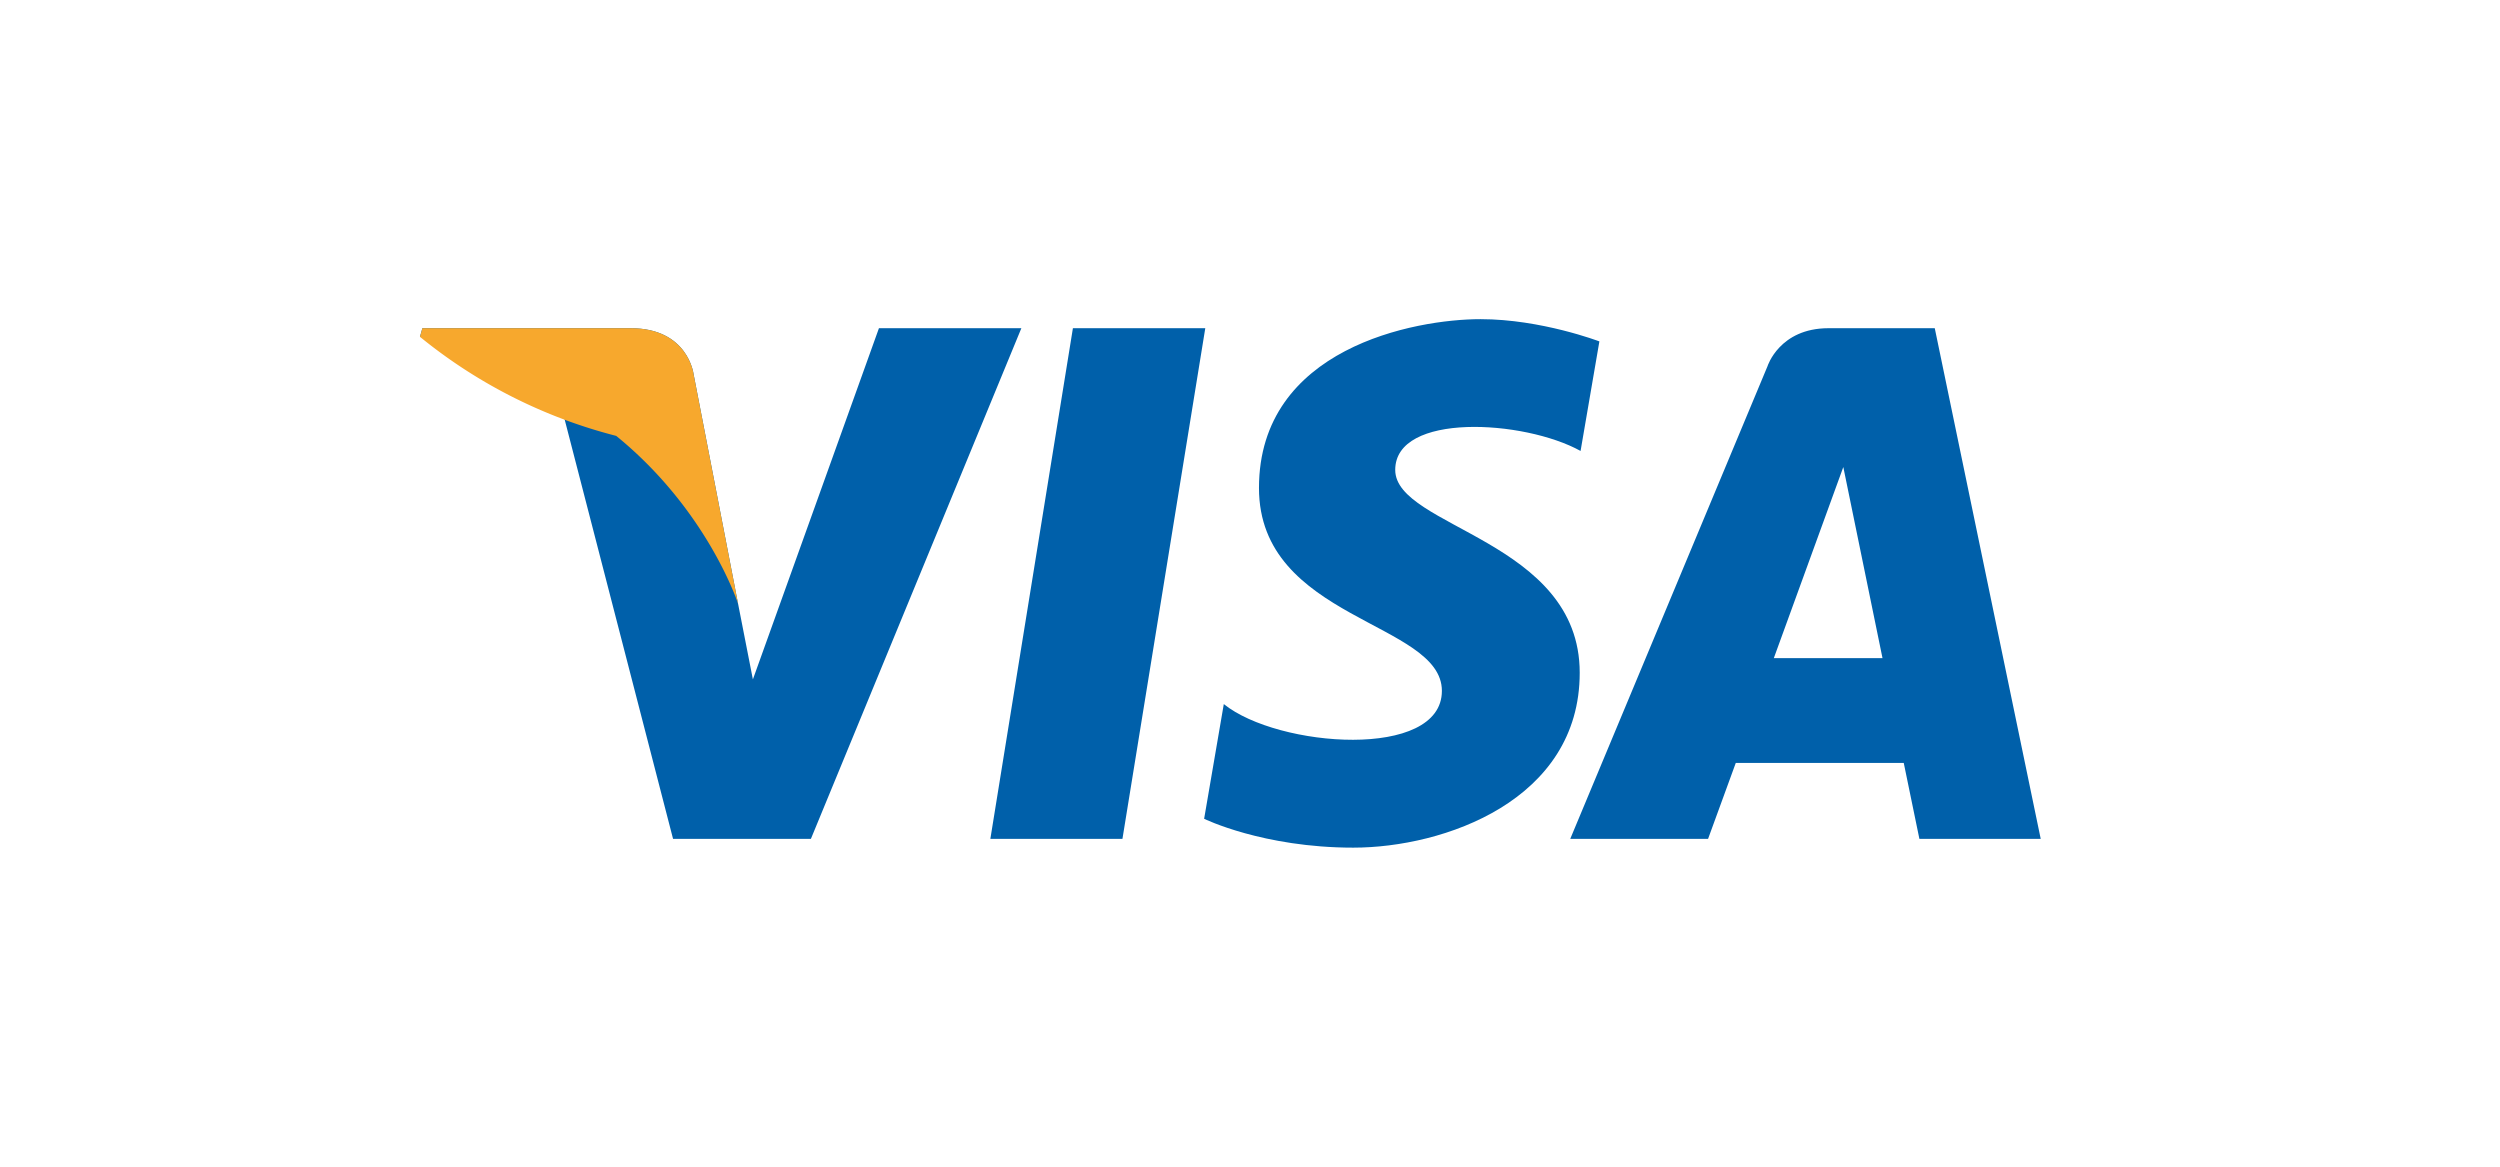 <?xml version="1.0" encoding="UTF-8"?>
<svg xmlns="http://www.w3.org/2000/svg" width="150" height="70" viewBox="0 0 17.413 8.126" shape-rendering="geometricPrecision" image-rendering="optimizeQuality" fill-rule="evenodd" xmlns:v="https://vecta.io/nano"><path d="M7.818 5.843h-.92l.575-3.557h.922zM6.122 2.286l-.878 2.446-.103-.526h0l-.31-1.6s-.038-.32-.438-.32H2.942l-.017.06s.444.093.964.406l.799 3.091h.96l1.466-3.557h-.992 0zm6.233 2.298l.484-1.331.273 1.331h-.757zm1.014 1.259h.845l-.738-3.557h-.74c-.342 0-.425.265-.425.265l-1.374 3.292h.96l.193-.529h1.17l.109.529h0zm-2.36-2.702l.131-.763s-.405-.155-.828-.155c-.457 0-1.543.201-1.543 1.176 0 .919 1.274.931 1.274 1.413s-1.143.396-1.519.092l-.137.799s.41.201 1.039.201 1.577-.328 1.577-1.218c0-.925-1.285-1.011-1.285-1.413s.897-.35 1.291-.132h0z" fill="#0060aa" fill-rule="nonzero"/><path d="M5.141 4.206l-.31-1.6s-.038-.32-.438-.32H2.942l-.017.06a3.56 3.56 0 0 0 1.367.69c.64.521.849 1.17.849 1.17z" fill="#f7a82d" fill-rule="nonzero"/></svg>